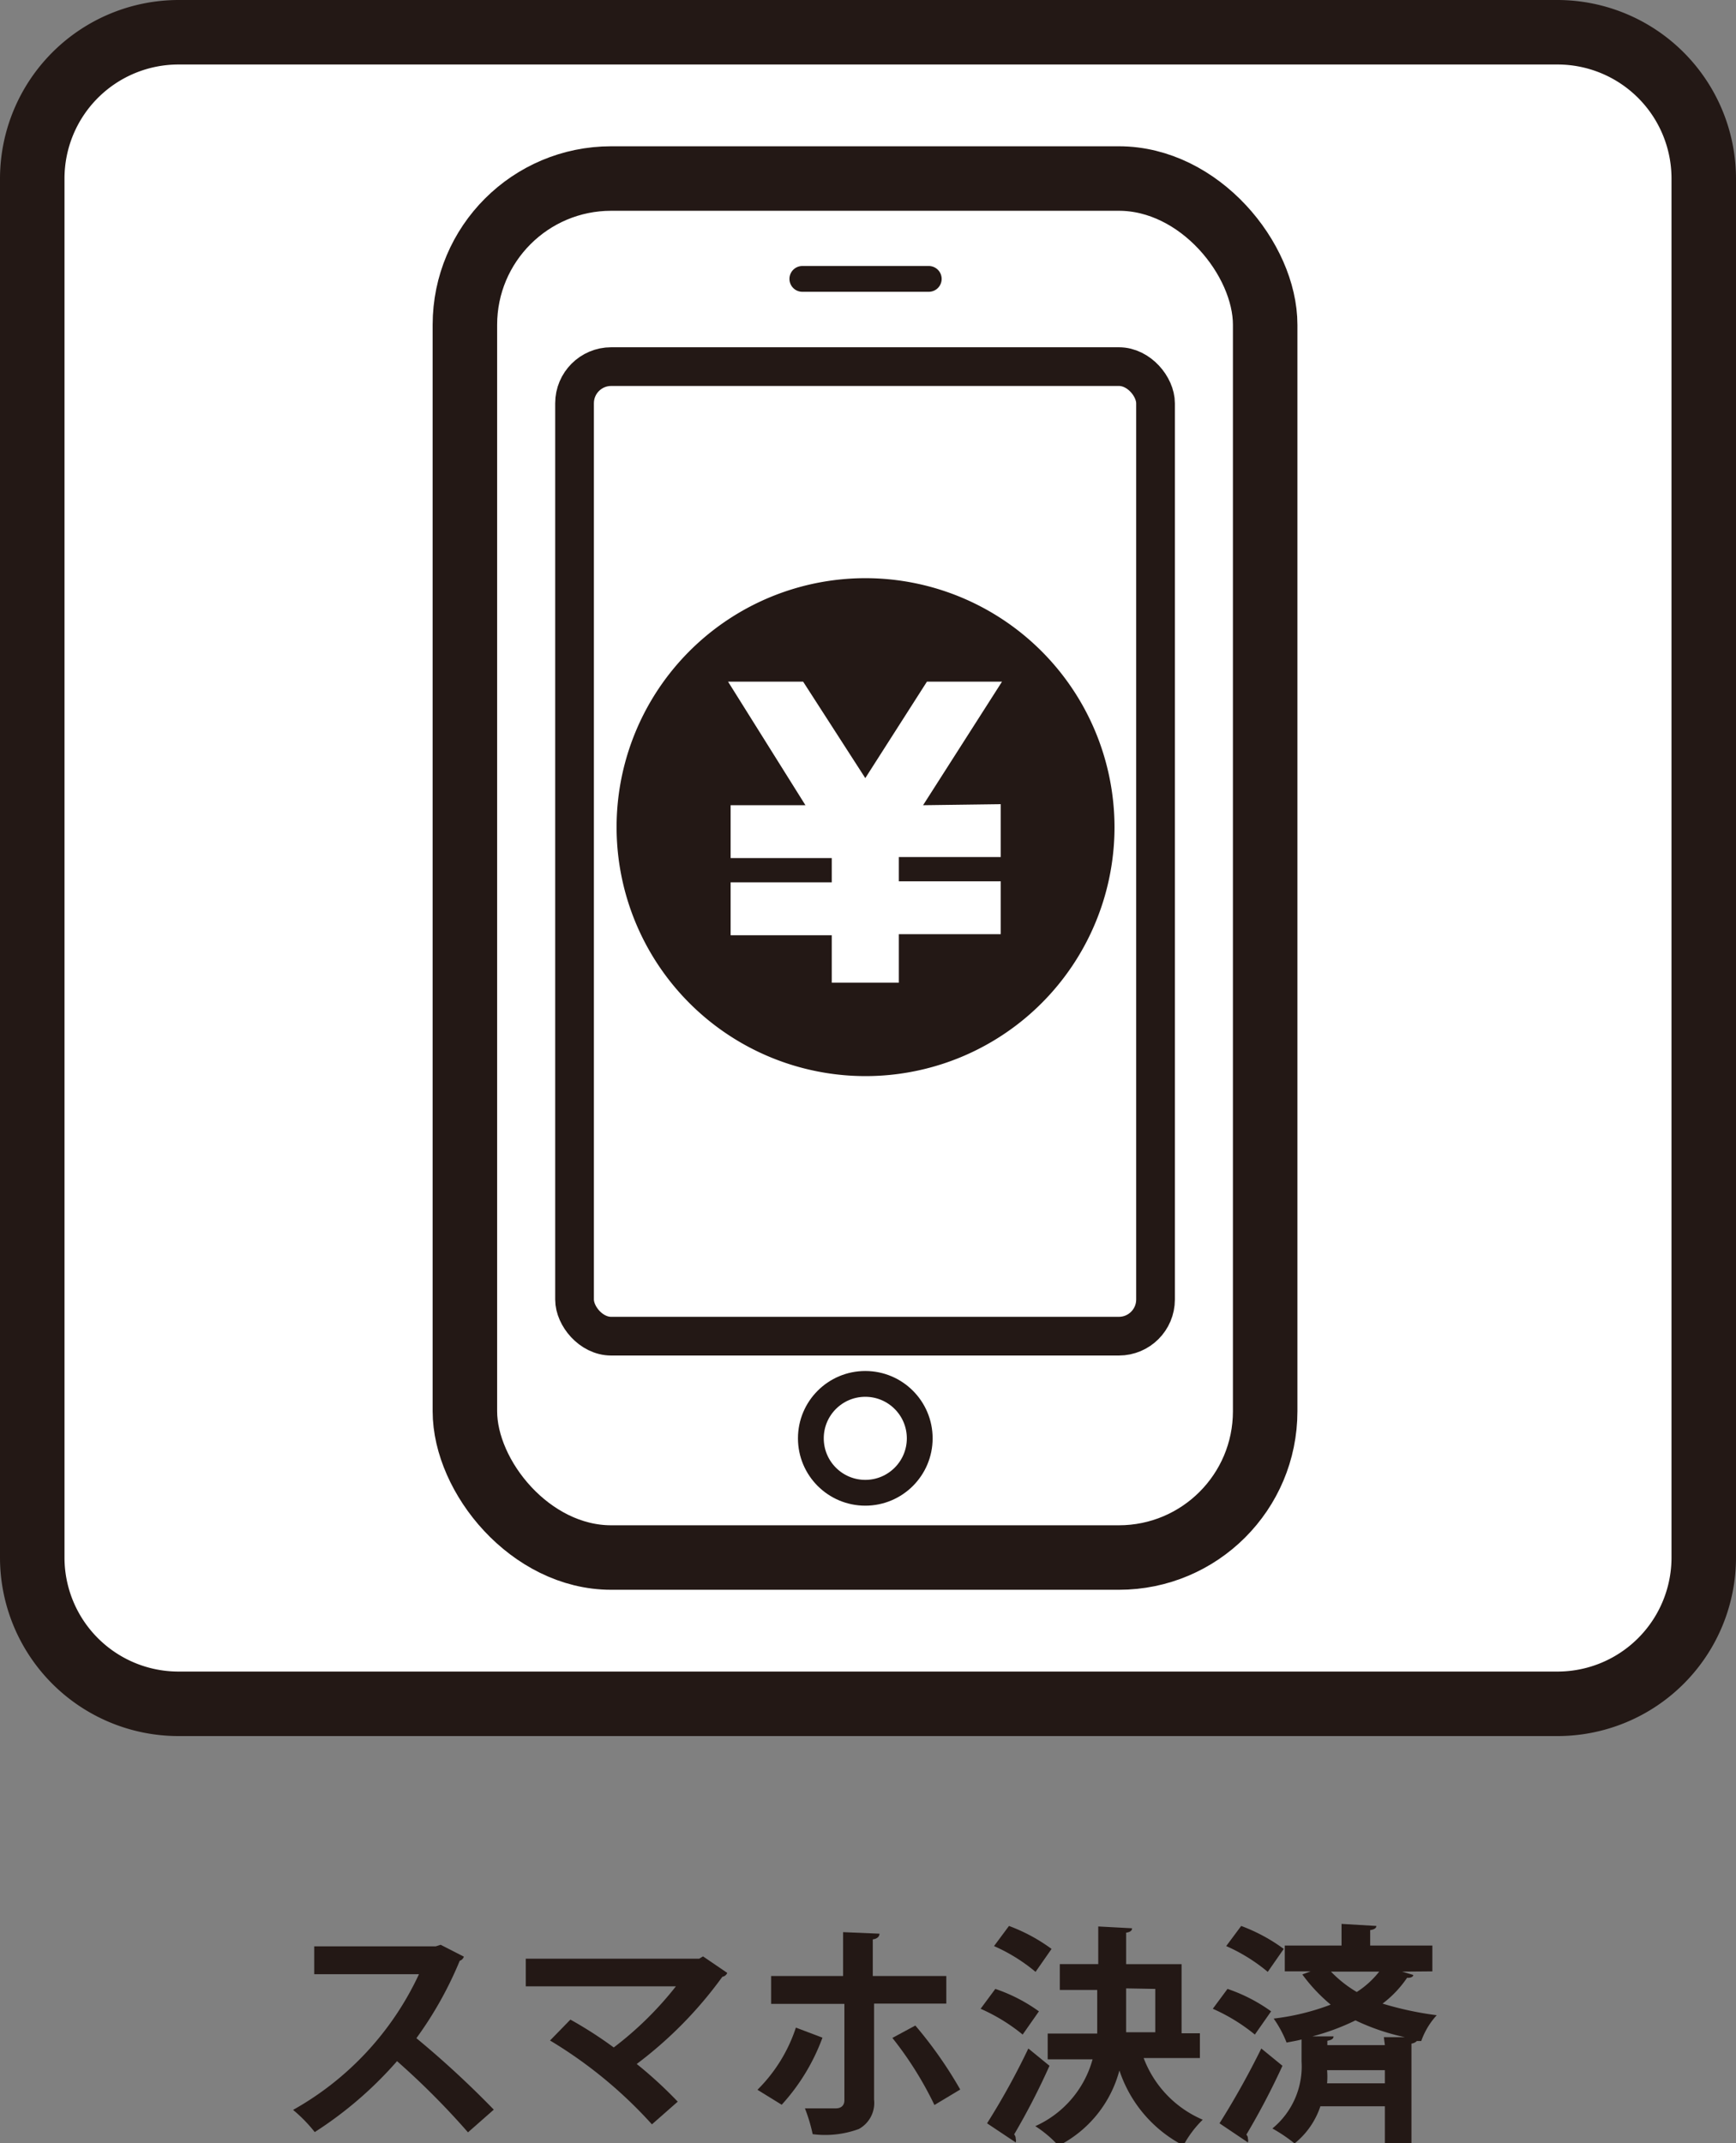 <svg id="レイヤー_1" data-name="レイヤー 1" xmlns="http://www.w3.org/2000/svg" viewBox="0 0 67.29 83.07"><rect x="0" y="0" width="67.29" height="83.07" fill="#808080" stroke="none"/><defs><style>.cls-1{fill:#fff;}.cls-2{fill:#231815;}.cls-3,.cls-4,.cls-5{fill:none;stroke:#231815;}.cls-3,.cls-4{stroke-miterlimit:10;}.cls-3{stroke-width:2.5px;}.cls-4{stroke-width:1.5px;}.cls-5{stroke-linecap:round;stroke-linejoin:round;}</style></defs><rect class="cls-1" x="1.25" y="1.25" width="64.79" height="64.79" rx="5.67"/><path class="cls-2" d="M324.69,446.2H271.24a6.92,6.92,0,0,1-6.92-6.92V385.83a6.93,6.93,0,0,1,6.92-6.92h53.45a6.93,6.93,0,0,1,6.92,6.92v53.45A6.92,6.92,0,0,1,324.69,446.2Zm-53.45-64.79a4.42,4.42,0,0,0-4.42,4.42v53.45a4.42,4.42,0,0,0,4.42,4.42h53.45a4.42,4.42,0,0,0,4.42-4.42V385.83a4.42,4.42,0,0,0-4.42-4.42Z" transform="translate(-264.32 -378.91)"/><path class="cls-2" d="M282.3,454.75a.25.25,0,0,1-.16.16,14.43,14.43,0,0,1-1.68,3,37.13,37.13,0,0,1,3,2.77l-1,.88a29.87,29.87,0,0,0-2.75-2.76,14.92,14.92,0,0,1-3.19,2.75,5.66,5.66,0,0,0-.84-.86,11.66,11.66,0,0,0,4.88-5.26h-4.06v-1.08h4.71l.19-.06Z" transform="translate(-264.32 -378.91)"/><path class="cls-2" d="M292.51,455.38a.25.25,0,0,1-.19.15,15.81,15.81,0,0,1-3.32,3.38,16.4,16.4,0,0,1,1.59,1.46l-1,.88a17.31,17.31,0,0,0-3.95-3.25l.79-.81a15.82,15.82,0,0,1,1.68,1.08,13.25,13.25,0,0,0,2.41-2.37H284.7v-1.07h6.72l.15-.09Z" transform="translate(-264.32 -378.91)"/><path class="cls-2" d="M296.2,457.89a7.89,7.89,0,0,1-1.58,2.6l-.94-.58a6.05,6.05,0,0,0,1.49-2.41Zm2-1.32v3.72a1.15,1.15,0,0,1-.59,1.14,3.78,3.78,0,0,1-1.79.2,6.23,6.23,0,0,0-.3-1c.39,0,1,0,1.2,0s.33-.11.33-.31v-3.74h-2.84V455.5H297v-1.7l1.41.06c0,.11-.09.2-.26.22v1.42H301v1.07Zm1.6.85a16.27,16.27,0,0,1,1.74,2.48l-1,.6a13.69,13.69,0,0,0-1.63-2.6Z" transform="translate(-264.32 -378.91)"/><path class="cls-2" d="M302.9,456a6.38,6.38,0,0,1,1.69.87l-.63.9a7.08,7.08,0,0,0-1.63-1Zm-.32,5.21a28,28,0,0,0,1.6-2.9l.82.67a27,27,0,0,1-1.37,2.66.24.24,0,0,1,.06.17.23.23,0,0,1,0,.14Zm.85-7.65a6.74,6.74,0,0,1,1.65.89l-.62.89a6.74,6.74,0,0,0-1.61-1Zm7.4,5.12h-2.18a4.21,4.21,0,0,0,2.29,2.39,4.08,4.08,0,0,0-.75,1,5.07,5.07,0,0,1-2.48-2.91,4.6,4.6,0,0,1-2.36,2.92,4.47,4.47,0,0,0-.9-.76,4,4,0,0,0,2.22-2.59h-1.74v-1h1.92c0-.33,0-.66,0-1v-.69H305.4v-1h1.49v-1.46l1.31.07c0,.09-.07.15-.23.17v1.22h2.15v2.68h.71Zm-2.86-2.7v.7c0,.32,0,.65,0,1h1.13v-1.68Z" transform="translate(-264.32 -378.91)"/><path class="cls-2" d="M311.9,456a6.38,6.38,0,0,1,1.69.87l-.63.9a7.08,7.08,0,0,0-1.63-1Zm-.31,5.21a32,32,0,0,0,1.62-2.9l.82.67a28.18,28.18,0,0,1-1.4,2.67.2.2,0,0,1,.06.16.23.23,0,0,1,0,.14Zm.84-7.65a6.74,6.74,0,0,1,1.65.89l-.62.89a6.74,6.74,0,0,0-1.61-1Zm6.24,1.77.43.13c0,.08-.12.12-.24.11a4.21,4.21,0,0,1-.95,1,12.74,12.74,0,0,0,2.1.45,2.9,2.9,0,0,0-.6,1l-.17,0a.37.37,0,0,1-.21.1V462H318v-1.45H315.5a3.1,3.1,0,0,1-1,1.44,6.15,6.15,0,0,0-.86-.58,3.11,3.11,0,0,0,1.13-2.6v-.85c-.19.05-.38.08-.58.12a4.4,4.4,0,0,0-.5-.93,9.17,9.17,0,0,0,2.21-.54,6.55,6.55,0,0,1-1.1-1.17l.32-.12h-1v-1h2.2v-.84l1.35.08c0,.08-.08.14-.24.16v.6h2.41v1Zm-.71,2.54.81,0h0a8.6,8.6,0,0,1-1.91-.65,8.89,8.89,0,0,1-1.67.62l.82,0c0,.09-.07.14-.24.17v.17H318Zm-2.2,1.28a3.08,3.08,0,0,1,0,.51H318v-.51Zm.15-3.82a4.69,4.69,0,0,0,1,.79,3.5,3.5,0,0,0,.87-.79Z" transform="translate(-264.32 -378.91)"/><path class="cls-2" d="M297.88,401.32a9.65,9.65,0,1,0,9.64,9.65A9.66,9.66,0,0,0,297.88,401.32Zm5.23,8.76v2.05h-3.95v.94h3.95v2.05h-3.95V417h-2.6v-1.84h-3.92v-2.05h3.92v-.94h-3.92v-2.05h2.9l-3-4.79h2.91l2.41,3.74,2.39-3.74h2.91l-3.06,4.79Z" transform="translate(-264.32 -378.91)"/><rect class="cls-3" x="18.02" y="6.92" width="31.02" height="53.45" rx="5.67"/><rect class="cls-4" x="22.27" y="14.21" width="22.52" height="37.58" rx="1.42"/><line class="cls-5" x1="31.1" y1="10.81" x2="36" y2="10.81"/><circle class="cls-5" cx="33.54" cy="55.75" r="2.11"/></svg>